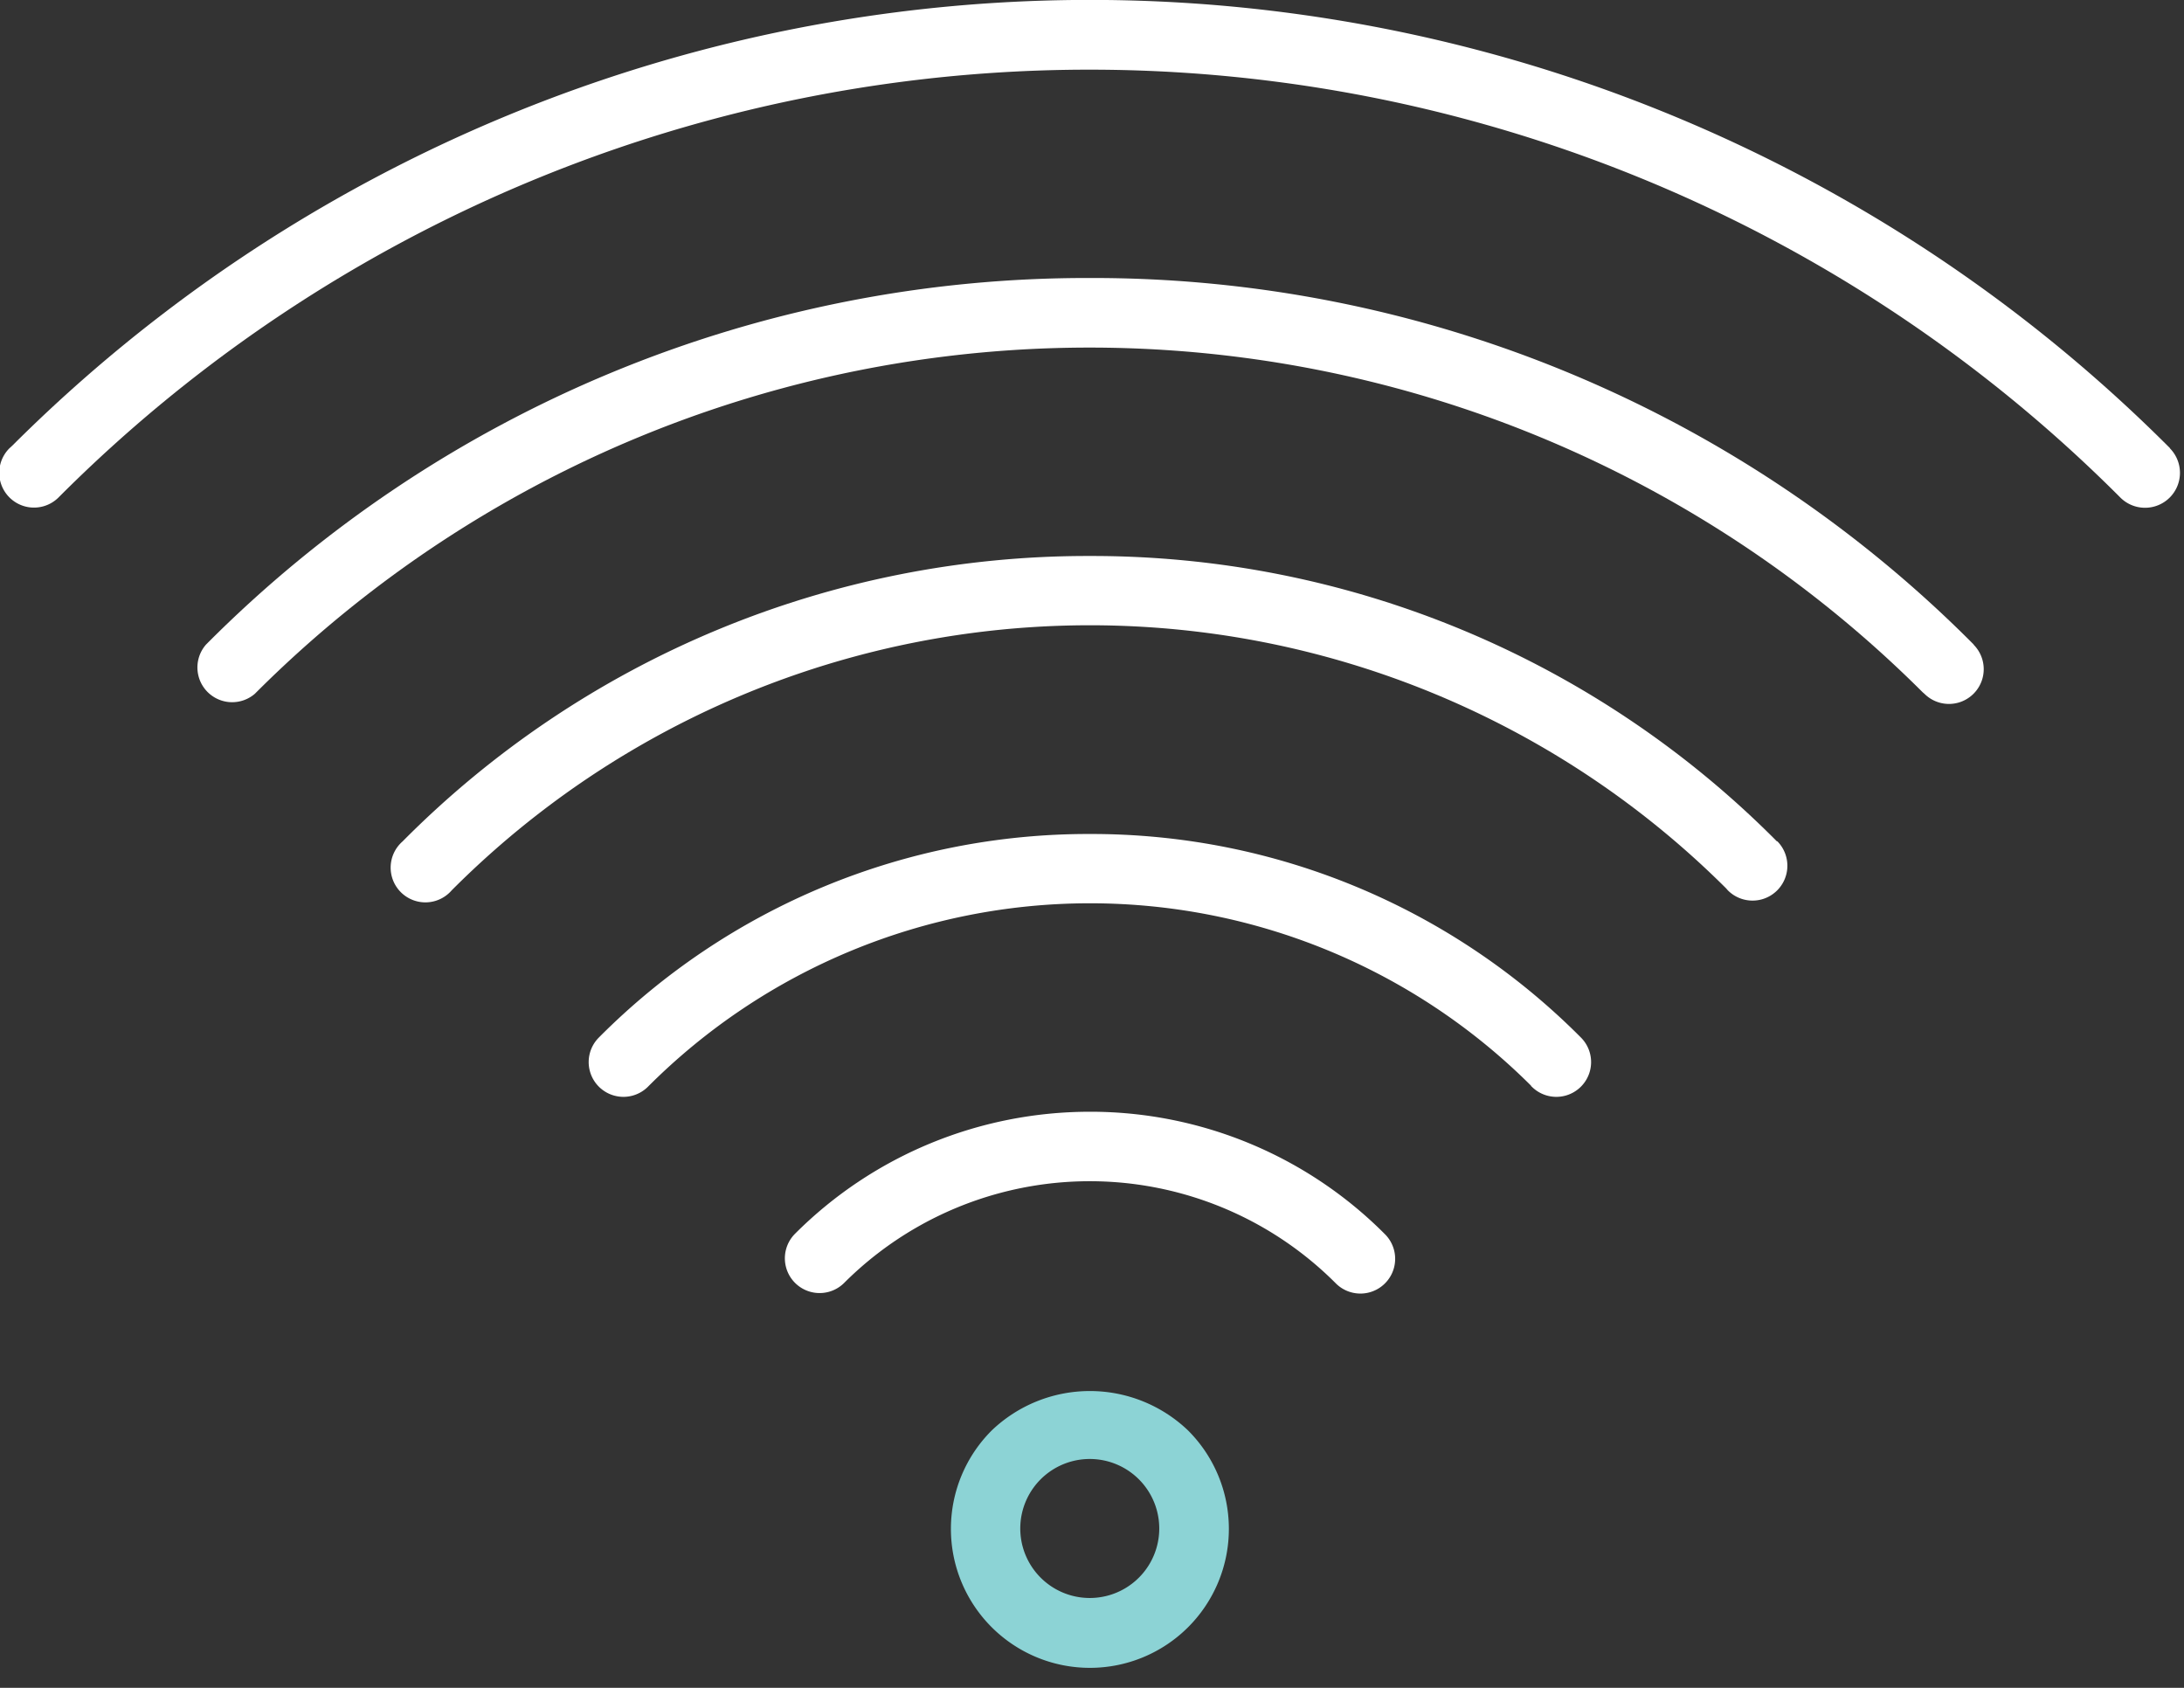 <svg height="68" width="88" xmlns="http://www.w3.org/2000/svg"><rect width="100%" height="100%" fill="#333333" stroke="none"/><g fill="none"><g fill="#fff"><path d="M87.44 18.06A61.47 61.47 0 0 0 .5 17.95l-.12.11a1.4 1.4 0 0 0 1.98 1.98 58.67 58.67 0 0 1 82.97-.1l.1.1a1.4 1.4 0 1 0 2-1.98z"/><path d="M79.53 25.97A50.04 50.04 0 0 0 43.9 11.2a50.04 50.04 0 0 0-35.6 14.77 1.4 1.4 0 0 0 1.97 1.98 47.52 47.52 0 0 1 67.2-.06l.07.06a1.4 1.4 0 0 0 1.98-1.98z"/><path d="M71.6 33.9a38.87 38.87 0 0 0-27.69-11.5 38.87 38.87 0 0 0-27.69 11.5 1.4 1.4 0 1 0 1.98 1.97 36.3 36.3 0 0 1 51.35-.08l.07.08a1.4 1.4 0 0 0 1.99-1.98z"/><path d="M63.7 41.8a27.8 27.8 0 0 0-19.79-8.2 27.8 27.8 0 0 0-19.78 8.2 1.4 1.4 0 0 0 1.98 1.98 25.16 25.16 0 0 1 35.58-.04c0 .02.02.03.03.04a1.4 1.4 0 0 0 1.98-1.98zM55.82 49.74a16.74 16.74 0 0 0-11.9-4.95c-4.46 0-8.73 1.76-11.88 4.91a1.4 1.4 0 1 0 1.97 1.99 14 14 0 0 1 19.8 0 1.4 1.4 0 0 0 2.01-1.95z"/></g><path d="M47.87 57.63a5.72 5.72 0 0 0-7.91 0 5.6 5.6 0 1 0 7.91 0zm-3.96 6.75a2.8 2.8 0 1 1 0-5.6 2.8 2.8 0 0 1 0 5.6z" fill="#8cd3d5"/></g></svg>